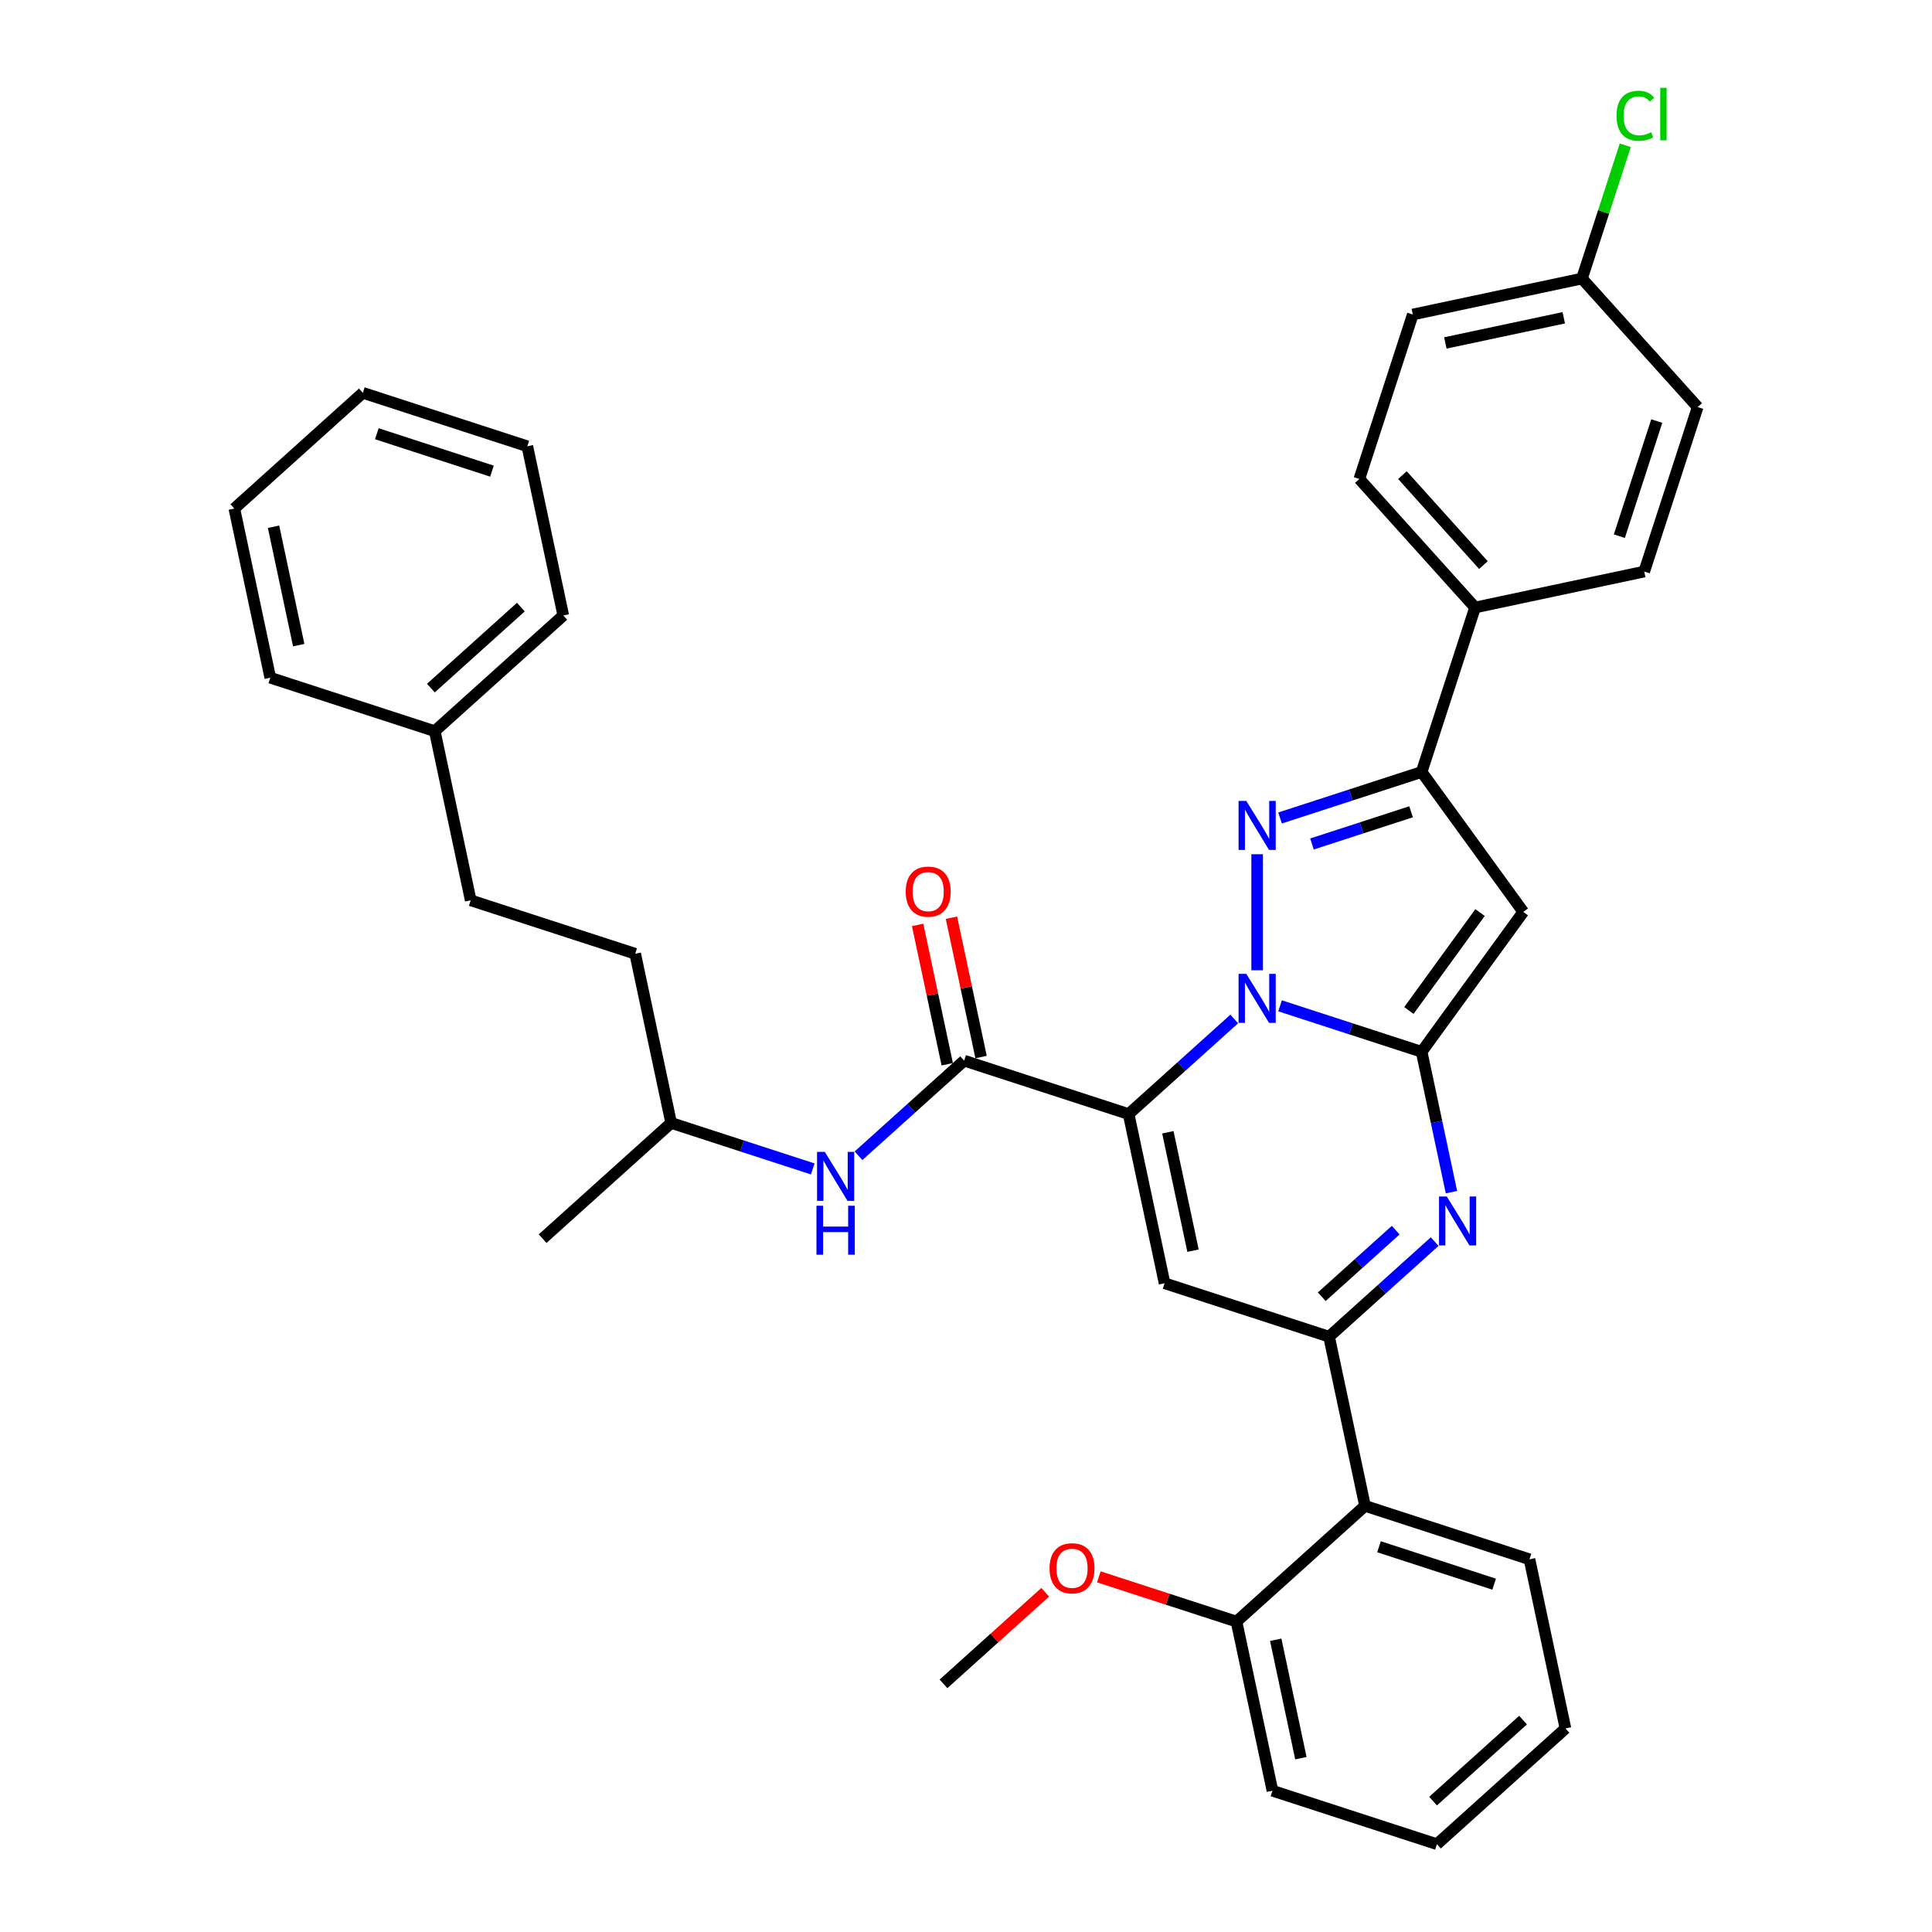 <?xml version='1.0' encoding='iso-8859-1'?>
<svg version='1.1' baseProfile='full'
              xmlns='http://www.w3.org/2000/svg'
                      xmlns:rdkit='http://www.rdkit.org/xml'
                      xmlns:xlink='http://www.w3.org/1999/xlink'
                  xml:space='preserve'
width='1000px' height='1000px' viewBox='0 0 1000 1000'>
<!-- END OF HEADER -->
<rect style='opacity:1.0;fill:#FFFFFF;stroke:none' width='1000' height='1000' x='0' y='0'> </rect>
<path class='bond-0' d='M 328.776,493.665 L 347.387,581.224' style='fill:none;fill-rule:evenodd;stroke:#000000;stroke-width:6px;stroke-linecap:butt;stroke-linejoin:miter;stroke-opacity:1' />
<path class='bond-1' d='M 328.776,493.665 L 243.642,466.004' style='fill:none;fill-rule:evenodd;stroke:#000000;stroke-width:6px;stroke-linecap:butt;stroke-linejoin:miter;stroke-opacity:1' />
<path class='bond-2' d='M 499.043,548.988 L 471.707,573.601' style='fill:none;fill-rule:evenodd;stroke:#000000;stroke-width:6px;stroke-linecap:butt;stroke-linejoin:miter;stroke-opacity:1' />
<path class='bond-2' d='M 471.707,573.601 L 444.372,598.214' style='fill:none;fill-rule:evenodd;stroke:#0000FF;stroke-width:6px;stroke-linecap:butt;stroke-linejoin:miter;stroke-opacity:1' />
<path class='bond-3' d='M 507.798,547.127 L 500.135,511.073' style='fill:none;fill-rule:evenodd;stroke:#000000;stroke-width:6px;stroke-linecap:butt;stroke-linejoin:miter;stroke-opacity:1' />
<path class='bond-3' d='M 500.135,511.073 L 492.471,475.019' style='fill:none;fill-rule:evenodd;stroke:#FF0000;stroke-width:6px;stroke-linecap:butt;stroke-linejoin:miter;stroke-opacity:1' />
<path class='bond-3' d='M 490.287,550.849 L 482.623,514.795' style='fill:none;fill-rule:evenodd;stroke:#000000;stroke-width:6px;stroke-linecap:butt;stroke-linejoin:miter;stroke-opacity:1' />
<path class='bond-3' d='M 482.623,514.795 L 474.96,478.741' style='fill:none;fill-rule:evenodd;stroke:#FF0000;stroke-width:6px;stroke-linecap:butt;stroke-linejoin:miter;stroke-opacity:1' />
<path class='bond-4' d='M 499.043,548.988 L 584.176,576.65' style='fill:none;fill-rule:evenodd;stroke:#000000;stroke-width:6px;stroke-linecap:butt;stroke-linejoin:miter;stroke-opacity:1' />
<path class='bond-5' d='M 420.669,605.034 L 384.028,593.129' style='fill:none;fill-rule:evenodd;stroke:#0000FF;stroke-width:6px;stroke-linecap:butt;stroke-linejoin:miter;stroke-opacity:1' />
<path class='bond-5' d='M 384.028,593.129 L 347.387,581.224' style='fill:none;fill-rule:evenodd;stroke:#000000;stroke-width:6px;stroke-linecap:butt;stroke-linejoin:miter;stroke-opacity:1' />
<path class='bond-6' d='M 347.387,581.224 L 280.865,641.121' style='fill:none;fill-rule:evenodd;stroke:#000000;stroke-width:6px;stroke-linecap:butt;stroke-linejoin:miter;stroke-opacity:1' />
<path class='bond-7' d='M 788.447,471.996 L 735.832,399.577' style='fill:none;fill-rule:evenodd;stroke:#000000;stroke-width:6px;stroke-linecap:butt;stroke-linejoin:miter;stroke-opacity:1' />
<path class='bond-8' d='M 788.447,471.996 L 735.832,544.414' style='fill:none;fill-rule:evenodd;stroke:#000000;stroke-width:6px;stroke-linecap:butt;stroke-linejoin:miter;stroke-opacity:1' />
<path class='bond-8' d='M 766.071,472.335 L 729.24,523.029' style='fill:none;fill-rule:evenodd;stroke:#000000;stroke-width:6px;stroke-linecap:butt;stroke-linejoin:miter;stroke-opacity:1' />
<path class='bond-9' d='M 735.832,399.577 L 763.493,314.443' style='fill:none;fill-rule:evenodd;stroke:#000000;stroke-width:6px;stroke-linecap:butt;stroke-linejoin:miter;stroke-opacity:1' />
<path class='bond-10' d='M 735.832,399.577 L 699.191,411.482' style='fill:none;fill-rule:evenodd;stroke:#000000;stroke-width:6px;stroke-linecap:butt;stroke-linejoin:miter;stroke-opacity:1' />
<path class='bond-10' d='M 699.191,411.482 L 662.55,423.387' style='fill:none;fill-rule:evenodd;stroke:#0000FF;stroke-width:6px;stroke-linecap:butt;stroke-linejoin:miter;stroke-opacity:1' />
<path class='bond-10' d='M 730.372,420.175 L 704.723,428.509' style='fill:none;fill-rule:evenodd;stroke:#000000;stroke-width:6px;stroke-linecap:butt;stroke-linejoin:miter;stroke-opacity:1' />
<path class='bond-10' d='M 704.723,428.509 L 679.075,436.842' style='fill:none;fill-rule:evenodd;stroke:#0000FF;stroke-width:6px;stroke-linecap:butt;stroke-linejoin:miter;stroke-opacity:1' />
<path class='bond-11' d='M 650.698,442.151 L 650.698,502.213' style='fill:none;fill-rule:evenodd;stroke:#0000FF;stroke-width:6px;stroke-linecap:butt;stroke-linejoin:miter;stroke-opacity:1' />
<path class='bond-12' d='M 735.832,544.414 L 699.191,532.509' style='fill:none;fill-rule:evenodd;stroke:#000000;stroke-width:6px;stroke-linecap:butt;stroke-linejoin:miter;stroke-opacity:1' />
<path class='bond-12' d='M 699.191,532.509 L 662.55,520.604' style='fill:none;fill-rule:evenodd;stroke:#0000FF;stroke-width:6px;stroke-linecap:butt;stroke-linejoin:miter;stroke-opacity:1' />
<path class='bond-13' d='M 735.832,544.414 L 743.553,580.737' style='fill:none;fill-rule:evenodd;stroke:#000000;stroke-width:6px;stroke-linecap:butt;stroke-linejoin:miter;stroke-opacity:1' />
<path class='bond-13' d='M 743.553,580.737 L 751.273,617.06' style='fill:none;fill-rule:evenodd;stroke:#0000FF;stroke-width:6px;stroke-linecap:butt;stroke-linejoin:miter;stroke-opacity:1' />
<path class='bond-14' d='M 638.847,527.424 L 611.511,552.037' style='fill:none;fill-rule:evenodd;stroke:#0000FF;stroke-width:6px;stroke-linecap:butt;stroke-linejoin:miter;stroke-opacity:1' />
<path class='bond-14' d='M 611.511,552.037 L 584.176,576.65' style='fill:none;fill-rule:evenodd;stroke:#000000;stroke-width:6px;stroke-linecap:butt;stroke-linejoin:miter;stroke-opacity:1' />
<path class='bond-15' d='M 584.176,576.65 L 602.787,664.208' style='fill:none;fill-rule:evenodd;stroke:#000000;stroke-width:6px;stroke-linecap:butt;stroke-linejoin:miter;stroke-opacity:1' />
<path class='bond-15' d='M 604.479,586.061 L 617.507,647.352' style='fill:none;fill-rule:evenodd;stroke:#000000;stroke-width:6px;stroke-linecap:butt;stroke-linejoin:miter;stroke-opacity:1' />
<path class='bond-16' d='M 602.787,664.208 L 687.921,691.87' style='fill:none;fill-rule:evenodd;stroke:#000000;stroke-width:6px;stroke-linecap:butt;stroke-linejoin:miter;stroke-opacity:1' />
<path class='bond-17' d='M 687.921,691.87 L 706.532,779.428' style='fill:none;fill-rule:evenodd;stroke:#000000;stroke-width:6px;stroke-linecap:butt;stroke-linejoin:miter;stroke-opacity:1' />
<path class='bond-18' d='M 687.921,691.87 L 715.256,667.257' style='fill:none;fill-rule:evenodd;stroke:#000000;stroke-width:6px;stroke-linecap:butt;stroke-linejoin:miter;stroke-opacity:1' />
<path class='bond-18' d='M 715.256,667.257 L 742.591,642.644' style='fill:none;fill-rule:evenodd;stroke:#0000FF;stroke-width:6px;stroke-linecap:butt;stroke-linejoin:miter;stroke-opacity:1' />
<path class='bond-18' d='M 684.142,671.182 L 703.277,653.953' style='fill:none;fill-rule:evenodd;stroke:#000000;stroke-width:6px;stroke-linecap:butt;stroke-linejoin:miter;stroke-opacity:1' />
<path class='bond-18' d='M 703.277,653.953 L 722.411,636.724' style='fill:none;fill-rule:evenodd;stroke:#0000FF;stroke-width:6px;stroke-linecap:butt;stroke-linejoin:miter;stroke-opacity:1' />
<path class='bond-19' d='M 810.276,894.648 L 743.754,954.545' style='fill:none;fill-rule:evenodd;stroke:#000000;stroke-width:6px;stroke-linecap:butt;stroke-linejoin:miter;stroke-opacity:1' />
<path class='bond-19' d='M 788.319,890.329 L 741.753,932.256' style='fill:none;fill-rule:evenodd;stroke:#000000;stroke-width:6px;stroke-linecap:butt;stroke-linejoin:miter;stroke-opacity:1' />
<path class='bond-20' d='M 810.276,894.648 L 791.665,807.09' style='fill:none;fill-rule:evenodd;stroke:#000000;stroke-width:6px;stroke-linecap:butt;stroke-linejoin:miter;stroke-opacity:1' />
<path class='bond-21' d='M 791.665,807.09 L 706.532,779.428' style='fill:none;fill-rule:evenodd;stroke:#000000;stroke-width:6px;stroke-linecap:butt;stroke-linejoin:miter;stroke-opacity:1' />
<path class='bond-21' d='M 773.363,819.967 L 713.77,800.604' style='fill:none;fill-rule:evenodd;stroke:#000000;stroke-width:6px;stroke-linecap:butt;stroke-linejoin:miter;stroke-opacity:1' />
<path class='bond-22' d='M 706.532,779.428 L 640.01,839.325' style='fill:none;fill-rule:evenodd;stroke:#000000;stroke-width:6px;stroke-linecap:butt;stroke-linejoin:miter;stroke-opacity:1' />
<path class='bond-23' d='M 640.01,839.325 L 658.621,926.884' style='fill:none;fill-rule:evenodd;stroke:#000000;stroke-width:6px;stroke-linecap:butt;stroke-linejoin:miter;stroke-opacity:1' />
<path class='bond-23' d='M 660.313,848.737 L 673.341,910.028' style='fill:none;fill-rule:evenodd;stroke:#000000;stroke-width:6px;stroke-linecap:butt;stroke-linejoin:miter;stroke-opacity:1' />
<path class='bond-24' d='M 640.01,839.325 L 604.38,827.749' style='fill:none;fill-rule:evenodd;stroke:#000000;stroke-width:6px;stroke-linecap:butt;stroke-linejoin:miter;stroke-opacity:1' />
<path class='bond-24' d='M 604.38,827.749 L 568.751,816.172' style='fill:none;fill-rule:evenodd;stroke:#FF0000;stroke-width:6px;stroke-linecap:butt;stroke-linejoin:miter;stroke-opacity:1' />
<path class='bond-25' d='M 731.258,162.787 L 818.817,144.176' style='fill:none;fill-rule:evenodd;stroke:#000000;stroke-width:6px;stroke-linecap:butt;stroke-linejoin:miter;stroke-opacity:1' />
<path class='bond-25' d='M 748.114,177.507 L 809.405,164.48' style='fill:none;fill-rule:evenodd;stroke:#000000;stroke-width:6px;stroke-linecap:butt;stroke-linejoin:miter;stroke-opacity:1' />
<path class='bond-26' d='M 731.258,162.787 L 703.596,247.921' style='fill:none;fill-rule:evenodd;stroke:#000000;stroke-width:6px;stroke-linecap:butt;stroke-linejoin:miter;stroke-opacity:1' />
<path class='bond-27' d='M 818.817,144.176 L 878.713,210.699' style='fill:none;fill-rule:evenodd;stroke:#000000;stroke-width:6px;stroke-linecap:butt;stroke-linejoin:miter;stroke-opacity:1' />
<path class='bond-28' d='M 818.817,144.176 L 830.024,109.684' style='fill:none;fill-rule:evenodd;stroke:#000000;stroke-width:6px;stroke-linecap:butt;stroke-linejoin:miter;stroke-opacity:1' />
<path class='bond-28' d='M 830.024,109.684 L 841.231,75.191' style='fill:none;fill-rule:evenodd;stroke:#00CC00;stroke-width:6px;stroke-linecap:butt;stroke-linejoin:miter;stroke-opacity:1' />
<path class='bond-29' d='M 878.713,210.699 L 851.052,295.832' style='fill:none;fill-rule:evenodd;stroke:#000000;stroke-width:6px;stroke-linecap:butt;stroke-linejoin:miter;stroke-opacity:1' />
<path class='bond-29' d='M 857.538,217.936 L 838.174,277.53' style='fill:none;fill-rule:evenodd;stroke:#000000;stroke-width:6px;stroke-linecap:butt;stroke-linejoin:miter;stroke-opacity:1' />
<path class='bond-30' d='M 851.052,295.832 L 763.493,314.443' style='fill:none;fill-rule:evenodd;stroke:#000000;stroke-width:6px;stroke-linecap:butt;stroke-linejoin:miter;stroke-opacity:1' />
<path class='bond-31' d='M 763.493,314.443 L 703.596,247.921' style='fill:none;fill-rule:evenodd;stroke:#000000;stroke-width:6px;stroke-linecap:butt;stroke-linejoin:miter;stroke-opacity:1' />
<path class='bond-31' d='M 767.813,292.486 L 725.885,245.92' style='fill:none;fill-rule:evenodd;stroke:#000000;stroke-width:6px;stroke-linecap:butt;stroke-linejoin:miter;stroke-opacity:1' />
<path class='bond-32' d='M 743.754,954.545 L 658.621,926.884' style='fill:none;fill-rule:evenodd;stroke:#000000;stroke-width:6px;stroke-linecap:butt;stroke-linejoin:miter;stroke-opacity:1' />
<path class='bond-33' d='M 541.001,824.157 L 514.678,847.859' style='fill:none;fill-rule:evenodd;stroke:#FF0000;stroke-width:6px;stroke-linecap:butt;stroke-linejoin:miter;stroke-opacity:1' />
<path class='bond-33' d='M 514.678,847.859 L 488.354,871.561' style='fill:none;fill-rule:evenodd;stroke:#000000;stroke-width:6px;stroke-linecap:butt;stroke-linejoin:miter;stroke-opacity:1' />
<path class='bond-34' d='M 243.642,466.004 L 225.031,378.445' style='fill:none;fill-rule:evenodd;stroke:#000000;stroke-width:6px;stroke-linecap:butt;stroke-linejoin:miter;stroke-opacity:1' />
<path class='bond-35' d='M 225.031,378.445 L 291.553,318.548' style='fill:none;fill-rule:evenodd;stroke:#000000;stroke-width:6px;stroke-linecap:butt;stroke-linejoin:miter;stroke-opacity:1' />
<path class='bond-35' d='M 223.03,356.156 L 269.596,314.228' style='fill:none;fill-rule:evenodd;stroke:#000000;stroke-width:6px;stroke-linecap:butt;stroke-linejoin:miter;stroke-opacity:1' />
<path class='bond-36' d='M 225.031,378.445 L 139.898,350.784' style='fill:none;fill-rule:evenodd;stroke:#000000;stroke-width:6px;stroke-linecap:butt;stroke-linejoin:miter;stroke-opacity:1' />
<path class='bond-37' d='M 291.553,318.548 L 272.942,230.99' style='fill:none;fill-rule:evenodd;stroke:#000000;stroke-width:6px;stroke-linecap:butt;stroke-linejoin:miter;stroke-opacity:1' />
<path class='bond-38' d='M 272.942,230.99 L 187.809,203.328' style='fill:none;fill-rule:evenodd;stroke:#000000;stroke-width:6px;stroke-linecap:butt;stroke-linejoin:miter;stroke-opacity:1' />
<path class='bond-38' d='M 254.64,243.867 L 195.047,224.504' style='fill:none;fill-rule:evenodd;stroke:#000000;stroke-width:6px;stroke-linecap:butt;stroke-linejoin:miter;stroke-opacity:1' />
<path class='bond-39' d='M 187.809,203.328 L 121.287,263.225' style='fill:none;fill-rule:evenodd;stroke:#000000;stroke-width:6px;stroke-linecap:butt;stroke-linejoin:miter;stroke-opacity:1' />
<path class='bond-40' d='M 121.287,263.225 L 139.898,350.784' style='fill:none;fill-rule:evenodd;stroke:#000000;stroke-width:6px;stroke-linecap:butt;stroke-linejoin:miter;stroke-opacity:1' />
<path class='bond-40' d='M 141.59,272.637 L 154.618,333.928' style='fill:none;fill-rule:evenodd;stroke:#000000;stroke-width:6px;stroke-linecap:butt;stroke-linejoin:miter;stroke-opacity:1' />
<path  class='atom-2' d='M 426.917 596.21
L 435.224 609.637
Q 436.047 610.962, 437.372 613.361
Q 438.697 615.76, 438.768 615.903
L 438.768 596.21
L 442.134 596.21
L 442.134 621.561
L 438.661 621.561
L 429.745 606.88
Q 428.707 605.161, 427.597 603.192
Q 426.523 601.223, 426.201 600.614
L 426.201 621.561
L 422.906 621.561
L 422.906 596.21
L 426.917 596.21
' fill='#0000FF'/>
<path  class='atom-2' d='M 422.602 624.096
L 426.039 624.096
L 426.039 634.873
L 439.001 634.873
L 439.001 624.096
L 442.439 624.096
L 442.439 649.446
L 439.001 649.446
L 439.001 637.738
L 426.039 637.738
L 426.039 649.446
L 422.602 649.446
L 422.602 624.096
' fill='#0000FF'/>
<path  class='atom-3' d='M 468.795 461.501
Q 468.795 455.414, 471.802 452.013
Q 474.81 448.611, 480.432 448.611
Q 486.053 448.611, 489.061 452.013
Q 492.068 455.414, 492.068 461.501
Q 492.068 467.66, 489.025 471.169
Q 485.981 474.642, 480.432 474.642
Q 474.846 474.642, 471.802 471.169
Q 468.795 467.696, 468.795 461.501
M 480.432 471.778
Q 484.299 471.778, 486.375 469.2
Q 488.488 466.586, 488.488 461.501
Q 488.488 456.524, 486.375 454.018
Q 484.299 451.476, 480.432 451.476
Q 476.564 451.476, 474.452 453.982
Q 472.375 456.489, 472.375 461.501
Q 472.375 466.622, 474.452 469.2
Q 476.564 471.778, 480.432 471.778
' fill='#FF0000'/>
<path  class='atom-7' d='M 645.095 414.563
L 653.402 427.99
Q 654.225 429.315, 655.55 431.714
Q 656.875 434.113, 656.947 434.256
L 656.947 414.563
L 660.312 414.563
L 660.312 439.914
L 656.839 439.914
L 647.923 425.233
Q 646.885 423.514, 645.775 421.545
Q 644.701 419.576, 644.379 418.967
L 644.379 439.914
L 641.085 439.914
L 641.085 414.563
L 645.095 414.563
' fill='#0000FF'/>
<path  class='atom-9' d='M 645.095 504.078
L 653.402 517.505
Q 654.225 518.83, 655.55 521.229
Q 656.875 523.628, 656.947 523.771
L 656.947 504.078
L 660.312 504.078
L 660.312 529.428
L 656.839 529.428
L 647.923 514.748
Q 646.885 513.029, 645.775 511.06
Q 644.701 509.09, 644.379 508.482
L 644.379 529.428
L 641.085 529.428
L 641.085 504.078
L 645.095 504.078
' fill='#0000FF'/>
<path  class='atom-13' d='M 748.839 619.298
L 757.146 632.725
Q 757.97 634.05, 759.295 636.449
Q 760.62 638.848, 760.691 638.991
L 760.691 619.298
L 764.057 619.298
L 764.057 644.648
L 760.584 644.648
L 751.668 629.968
Q 750.63 628.249, 749.52 626.28
Q 748.446 624.31, 748.123 623.702
L 748.123 644.648
L 744.829 644.648
L 744.829 619.298
L 748.839 619.298
' fill='#0000FF'/>
<path  class='atom-24' d='M 836.703 59.92
Q 836.703 53.618, 839.639 50.324
Q 842.611 46.994, 848.233 46.994
Q 853.46 46.994, 856.253 50.682
L 853.89 52.616
Q 851.849 49.93, 848.233 49.93
Q 844.401 49.93, 842.36 52.508
Q 840.355 55.05, 840.355 59.92
Q 840.355 64.933, 842.432 67.511
Q 844.545 70.089, 848.626 70.089
Q 851.419 70.089, 854.678 68.406
L 855.68 71.091
Q 854.355 71.951, 852.35 72.452
Q 850.345 72.953, 848.125 72.953
Q 842.611 72.953, 839.639 69.588
Q 836.703 66.222, 836.703 59.92
' fill='#00CC00'/>
<path  class='atom-24' d='M 859.332 45.455
L 862.626 45.455
L 862.626 72.631
L 859.332 72.631
L 859.332 45.455
' fill='#00CC00'/>
<path  class='atom-27' d='M 543.239 811.735
Q 543.239 805.648, 546.247 802.247
Q 549.255 798.845, 554.876 798.845
Q 560.498 798.845, 563.505 802.247
Q 566.513 805.648, 566.513 811.735
Q 566.513 817.894, 563.469 821.403
Q 560.426 824.876, 554.876 824.876
Q 549.29 824.876, 546.247 821.403
Q 543.239 817.93, 543.239 811.735
M 554.876 822.012
Q 558.743 822.012, 560.82 819.434
Q 562.932 816.82, 562.932 811.735
Q 562.932 806.758, 560.82 804.252
Q 558.743 801.71, 554.876 801.71
Q 551.009 801.71, 548.896 804.216
Q 546.82 806.723, 546.82 811.735
Q 546.82 816.856, 548.896 819.434
Q 551.009 822.012, 554.876 822.012
' fill='#FF0000'/>
</svg>

